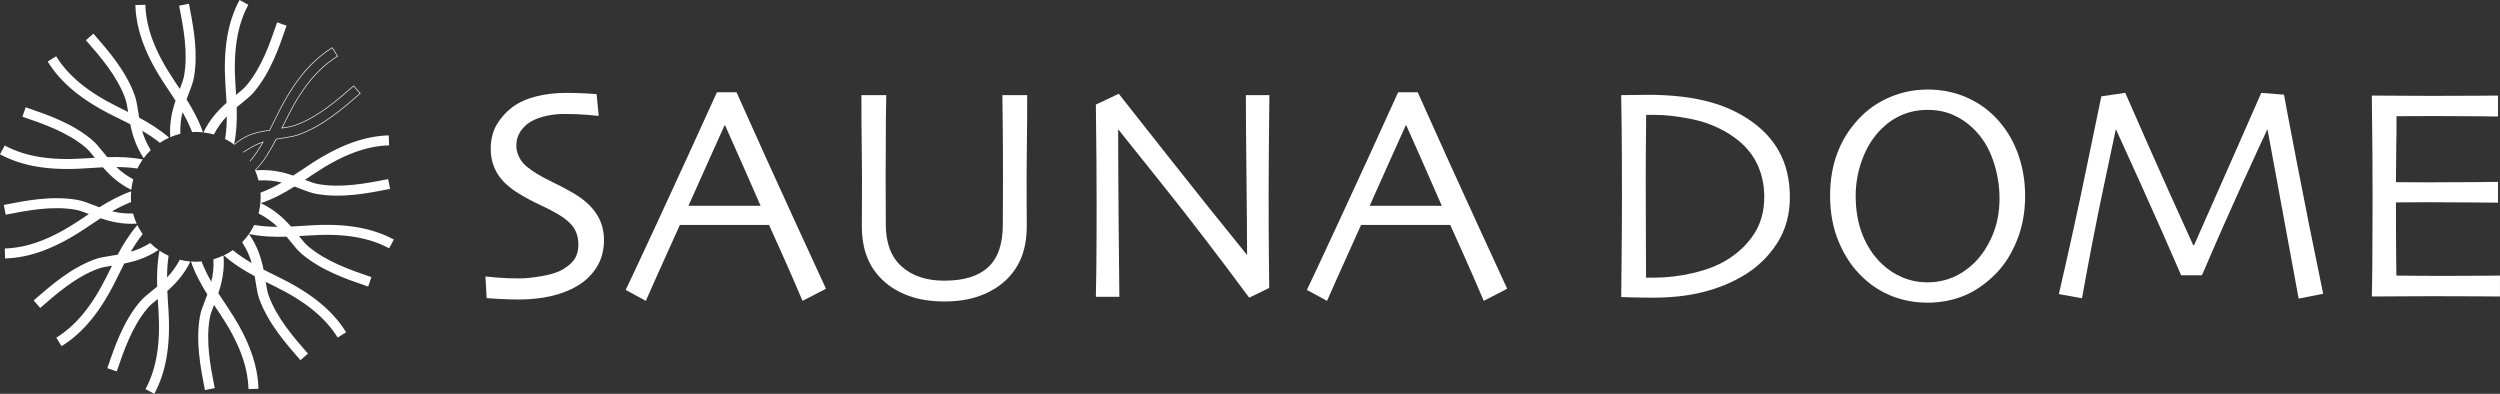 <?xml version="1.0" encoding="UTF-8"?> <svg xmlns="http://www.w3.org/2000/svg" id="b" width="790.12mm" height="124.47mm" viewBox="0 0 2239.71 352.83"><rect x="0" y="0" width="2239.71" height="352.83" fill="#333333" stroke="none"/><g id="c"><path d="m119.2,191.28c-6.87.2-13.13-.56-18.77-1.99,5.53-3.19,11.22-6.02,17.02-8.28-.13-1.54-.19-3.09-.19-4.66,0-1.66.07-3.3.21-4.92-9.98,3.5-19.49,8.68-28.47,14.29-1.86-.69-3.66-1.38-5.41-2.05-5.25-2.03-9.78-3.77-14.11-4.54-22.78-4.03-45.8.47-66.09,4.46l1.72,8.77c19.53-3.83,41.67-8.17,62.81-4.43,3.29.59,7.24,2.08,11.74,3.81-1.77,1.18-3.53,2.35-5.25,3.5l-2.73,1.84c-25.15,16.81-46.57,24.93-67.4,25.54l.27,8.94c22.58-.66,45.49-9.26,72.1-27.06l2.75-1.83c3.48-2.34,7.08-4.74,10.75-7.1,9.01,3.03,19.61,5.57,32.29,4.78-1.33-2.9-2.41-5.94-3.24-9.07Zm8.69-48.45c-10.41-1.98-21.19-2.4-31.8-2.03-1.27-1.53-2.5-3.04-3.68-4.51-3.54-4.38-6.6-8.16-9.96-10.99-17.72-14.89-39.9-22.49-59.46-29.19l-2.91,8.46c18.84,6.45,40.18,13.75,56.62,27.57,2.57,2.16,5.25,5.45,8.29,9.21-2.09.13-4.25.23-6.29.37l-3.32.22c-30.18,1.99-52.79-1.7-71.14-11.58l-4.24,7.87c19.89,10.71,44.03,14.73,75.98,12.63l3.33-.23c4.17-.28,8.49-.54,12.84-.75,6.26,7.1,14.14,14.56,25.45,20.21.34-3.23.95-6.38,1.81-9.43-6-3.22-11-6.98-15.16-11,6.37.01,12.7.38,18.83,1.3,1.39-2.85,3-5.56,4.81-8.13Zm6.68,74.89c-5.89,3.68-11.75,6.2-17.4,7.81,3.22-5.56,6.74-10.91,10.63-15.8-1.79-2.55-3.38-5.25-4.76-8.07-6.91,8.02-12.65,17.15-17.63,26.51-1.97.34-3.89.64-5.76.94-5.56.87-10.36,1.62-14.49,3.12-21.75,7.91-39.41,23.32-55,36.92l5.87,6.73c15-13.08,32-27.91,52.18-35.24,3.16-1.15,7.34-1.83,12.12-2.58-.93,1.88-1.93,3.81-2.83,5.65l-1.45,2.97c-13.38,27.13-27.87,44.87-45.6,55.82l4.69,7.6c19.23-11.87,34.78-30.76,48.92-59.47l1.47-2.98c1.85-3.76,3.78-7.64,5.78-11.52,9.4-1.9,19.97-5.05,30.66-12.22-2.64-1.85-5.11-3.93-7.4-6.19Zm16.94-94.38c-8.1-7.04-17.35-12.88-26.84-17.93-.34-1.96-.65-3.88-.94-5.75-.86-5.58-1.62-10.37-3.13-14.5-7.9-21.76-23.31-39.42-36.91-55.01l-6.73,5.87c13.08,15,27.91,32,35.23,52.19,1.16,3.14,1.84,7.33,2.58,12.13-1.9-.95-3.84-1.95-5.7-2.86l-2.91-1.43c-27.14-13.39-44.88-27.88-55.82-45.61l-7.61,4.69c11.87,19.23,30.76,34.78,59.48,48.93l2.92,1.44c3.78,1.85,7.67,3.79,11.57,5.79,1.87,9.33,4.98,19.79,12.02,30.4,1.91-2.57,4.03-4.98,6.34-7.2-3.65-5.87-6.15-11.7-7.75-17.33,5.61,3.26,11.01,6.82,15.94,10.76,2.61-1.75,5.37-3.28,8.26-4.58Zm19.05,110.94c-3.25-.27-6.43-.8-9.51-1.58-3.31,6.32-7.21,11.56-11.39,15.88.01-6.58.4-13.12,1.39-19.44-2.85-1.31-5.57-2.84-8.15-4.58-2.04,10.53-2.47,21.45-2.1,32.18-1.53,1.28-3.04,2.5-4.51,3.69-4.38,3.53-8.16,6.59-10.99,9.96-14.89,17.72-22.49,39.9-29.19,59.46l8.46,2.9c6.45-18.83,13.75-40.17,27.57-56.61,2.16-2.58,5.45-5.26,9.21-8.3.13,2.1.23,4.27.37,6.33l.22,3.28c1.99,30.18-1.69,52.79-11.58,71.14l7.87,4.24c10.72-19.89,14.73-44.03,12.63-75.98l-.22-3.28c-.28-4.19-.55-8.52-.76-12.89,7.3-6.44,14.98-14.59,20.68-26.4Zm-3.44-145.27c.68-1.86,1.38-3.67,2.05-5.42,2.03-5.25,3.77-9.78,4.54-14.11,3.68-20.85.21-41.91-3.45-60.9-.34-1.75-.67-3.49-1.01-5.2l-8.77,1.72c3.82,19.56,8.16,41.7,4.42,62.82-.58,3.29-2.07,7.25-3.81,11.74-1.16-1.74-2.32-3.48-3.46-5.18l-1.87-2.8c-16.81-25.14-24.93-46.55-25.55-67.4l-8.93.26c.66,22.57,9.25,45.51,27.05,72.11l1.88,2.81c2.32,3.46,4.71,7.06,7.05,10.73-3.06,9.11-5.61,19.86-4.73,32.71,2.9-1.25,5.92-2.27,9.04-3.02-.27-7.1.48-13.56,1.94-19.36,3.32,5.8,6.25,11.76,8.57,17.8,1.09-.07,2.2-.1,3.31-.1,2.17,0,4.31.12,6.41.35-3.51-10.38-8.87-20.25-14.68-29.56ZM248.27,20.08c-6.45,18.84-13.77,40.19-27.57,56.61-2.16,2.58-5.45,5.26-9.22,8.3-.13-2.1-.23-4.27-.37-6.32l-.21-3.28c-2-30.19,1.69-52.8,11.58-71.15l-7.87-4.24c-10.72,19.89-14.74,44.03-12.64,75.98l.22,3.28c.28,4.19.55,8.53.76,12.89-7.31,6.45-15,14.63-20.71,26.48,3.21.37,6.33,1,9.35,1.88,3.35-6.49,7.32-11.85,11.59-16.26-.01,6.86-.43,13.66-1.52,20.23,2.8,1.42,5.47,3.06,7.99,4.9,0,.01.03.02.05.04.01-.03.01-.07.02-.1,2.23-10.85,2.7-22.14,2.31-33.23,1.54-1.27,3.05-2.5,4.52-3.68,4.38-3.54,8.16-6.59,10.99-9.96,14.88-17.71,22.48-39.89,29.19-59.46l-8.46-2.91Zm-18.48,312.35c-3.4-17.59-11.63-35.83-25.29-56.25l-1.88-2.82c-2.32-3.45-4.69-7.02-7.03-10.67,3.14-9.35,5.75-20.46,4.66-33.78-2.89,1.37-5.91,2.51-9.04,3.38.37,7.38-.4,14.09-1.91,20.08-3.38-5.88-6.37-11.95-8.71-18.12-1.71.15-3.45.23-5.2.23-1.45,0-2.88-.05-4.3-.16,3.5,10.3,8.83,20.18,14.64,29.49-.69,1.87-1.38,3.68-2.06,5.43-2.03,5.25-3.77,9.79-4.54,14.12-4.03,22.8.67,46.81,4.46,66.09l8.77-1.72c-3.81-19.57-8.17-41.66-4.43-62.81.58-3.3,2.08-7.26,3.81-11.75,1.16,1.74,2.32,3.48,3.45,5.17l1.88,2.81c16.81,25.15,24.93,46.57,25.55,67.41l8.93-.27c-.15-5.25-.73-10.52-1.76-15.86Zm47.66-121.53c30.19-1.99,52.8,1.69,71.15,11.57l4.24-7.87c-19.9-10.71-44.04-14.73-75.98-12.63l-3.33.23c-4.17.28-8.5.54-12.84.75-6.55-7.42-14.87-15.23-27.01-20.96,10.59-3.51,20.67-8.95,30.15-14.87,1.86.68,3.66,1.37,5.41,2.05,5.25,2.02,9.78,3.77,14.12,4.54,22.78,4.03,45.79-.48,66.09-4.46l-1.72-8.78c-19.54,3.83-41.67,8.18-62.82,4.43-3.29-.58-7.24-2.08-11.74-3.81,1.77-1.17,3.53-2.35,5.25-3.5l2.73-1.83c25.16-16.82,46.57-24.94,67.41-25.54l-.27-8.94c-22.58.66-45.49,9.26-72.11,27.05l-2.74,1.83c-3.48,2.34-7.09,4.74-10.76,7.11-9.35-3.15-20.42-5.77-33.75-4.68-.1,0-.2.02-.31.02-.04.01-.07.02-.1.01-.02.01-.03.01-.04.01,1.29,2.89,2.36,5.9,3.16,9.02,7.65-.44,14.58.33,20.77,1.89-6.17,3.55-12.53,6.67-19.02,9.04.09,1.24.13,2.5.13,3.77,0,5.14-.67,10.12-1.92,14.87,6.81,3.43,12.41,7.53,16.98,11.95-7.05-.01-14.06-.45-20.8-1.61-2.76,5.74-6.45,10.96-10.86,15.46,4.1,6.32,6.86,12.59,8.59,18.64-6-3.48-11.74-7.3-16.94-11.58-2.54,1.77-5.22,3.34-8.04,4.7,8.28,7.37,17.83,13.42,27.63,18.64.34,1.96.65,3.89.95,5.75.88,5.58,1.63,10.36,3.12,14.5,7.9,21.76,23.32,39.42,36.92,55.01l6.73-5.87c-13.08-15-27.91-32-35.24-52.19-1.15-3.15-1.82-7.33-2.58-12.12,1.89.94,3.82,1.94,5.67,2.85l2.94,1.44c27.14,13.38,44.88,27.87,55.83,45.6l7.6-4.69c-11.87-19.23-30.77-34.78-59.47-48.93l-2.96-1.45c-3.76-1.85-7.66-3.78-11.54-5.78-1.97-9.77-5.28-20.79-13.05-31.91,10.97,2.3,22.42,2.79,33.66,2.4,1.28,1.53,2.5,3.05,3.69,4.52,3.54,4.38,6.58,8.16,9.95,10.98,17.72,14.9,39.91,22.5,59.47,29.2l2.9-8.46c-18.83-6.45-40.17-13.75-56.61-27.58-2.58-2.16-5.26-5.44-8.3-9.21,2.09-.13,4.25-.23,6.29-.36l3.32-.22Z" fill="#fff"></path><path d="m235.59,127.03c-2.39.68-4.53,1.56-6.64,2.59,1.86-.75,3.71-1.41,5.53-1.96.39-.12.79-.25,1.19-.36-.44.76-.87,1.5-1.31,2.23-2.93,4.89-6.11,9.58-9.59,13.9-.12.14-.24.28-.35.43-.15.17-.3.35-.46.53h.01c.05.09.1.16.15.24,4.78-5.62,8.18-10.93,11.79-17.19l.35-.6-.67.19Zm0,0c-2.39.68-4.53,1.56-6.64,2.59,1.86-.75,3.71-1.41,5.53-1.96.39-.12.79-.25,1.19-.36-.44.76-.87,1.5-1.31,2.23-2.93,4.89-6.11,9.58-9.59,13.9-.12.14-.24.28-.35.43-.15.17-.3.35-.46.53h.01c.05.09.1.16.15.24,4.78-5.62,8.18-10.93,11.79-17.19l.35-.6-.67.19Zm0,0c-2.39.68-4.53,1.56-6.64,2.59,1.86-.75,3.71-1.41,5.53-1.96.39-.12.79-.25,1.19-.36-.44.76-.87,1.5-1.31,2.23-2.93,4.89-6.11,9.58-9.59,13.9-.12.14-.24.28-.35.43-.15.17-.3.35-.46.53h.01c.05.09.1.16.15.24,4.78-5.62,8.18-10.93,11.79-17.19l.35-.6-.67.19Zm0,0c-2.39.68-4.53,1.56-6.64,2.59,1.86-.75,3.71-1.41,5.53-1.96.39-.12.79-.25,1.19-.36-.44.76-.87,1.5-1.31,2.23-2.93,4.89-6.11,9.58-9.59,13.9-.12.14-.24.28-.35.43-.15.17-.3.35-.46.53h.01c.05.09.1.16.15.24,4.78-5.62,8.18-10.93,11.79-17.19l.35-.6-.67.19Zm0,0c-2.39.68-4.53,1.56-6.64,2.59,1.86-.75,3.71-1.41,5.53-1.96.39-.12.79-.25,1.19-.36-.44.76-.87,1.5-1.31,2.23-3.01,5.09-5.88,9.4-9.59,13.9-.12.14-.24.28-.35.43-.15.18-.29.36-.45.54.05.08.1.15.15.23,4.78-5.62,8.18-10.93,11.79-17.19l.35-.6-.67.19Zm0,0c-2.39.68-4.53,1.56-6.64,2.59,1.86-.75,3.71-1.41,5.53-1.96.39-.12.79-.25,1.19-.36-.44.76-.87,1.5-1.31,2.23-3.01,5.09-5.88,9.4-9.59,13.9-.12.14-.24.28-.35.43-.15.18-.29.36-.45.54.05.08.1.15.15.23,4.78-5.62,8.18-10.93,11.79-17.19l.35-.6-.67.19Zm0,0c-2.39.68-4.53,1.56-6.64,2.59,1.86-.75,3.71-1.41,5.53-1.96.39-.12.79-.25,1.19-.36-.44.76-.87,1.5-1.31,2.23-3.01,5.09-5.88,9.4-9.59,13.9-.12.14-.24.28-.35.43-.15.18-.29.36-.45.54.05.08.1.15.15.23,4.78-5.62,8.18-10.93,11.79-17.19l.35-.6-.67.19Zm0,0c-2.39.68-4.53,1.56-6.64,2.59,1.86-.75,3.71-1.41,5.53-1.96.39-.12.79-.25,1.19-.36-.44.76-.87,1.5-1.31,2.23-3.01,5.09-5.88,9.4-9.59,13.9-.12.14-.24.28-.35.43-.15.18-.29.36-.45.54.05.08.1.15.15.23,4.78-5.62,8.18-10.93,11.79-17.19l.35-.6-.67.19Zm0,0c-2.39.68-4.53,1.56-6.64,2.59,1.86-.75,3.71-1.41,5.53-1.96.39-.12.79-.25,1.19-.36-.44.76-.87,1.5-1.31,2.23-3.01,5.09-5.88,9.4-9.59,13.9-.12.14-.24.28-.35.43-.15.18-.29.36-.45.54.05.08.1.15.15.23,4.78-5.62,8.18-10.93,11.79-17.19l.35-.6-.67.19Zm0,0c-2.39.68-4.53,1.56-6.64,2.59,1.86-.75,3.71-1.41,5.53-1.96.39-.12.79-.25,1.19-.36-.44.76-.87,1.5-1.31,2.23-3.01,5.09-5.88,9.4-9.59,13.9-.12.14-.24.28-.35.43-.15.18-.29.36-.45.54.05.08.1.15.15.23,4.78-5.62,8.18-10.93,11.79-17.19l.35-.6-.67.19Zm0,0c-2.39.68-4.53,1.56-6.64,2.59,1.86-.75,3.71-1.41,5.53-1.96.39-.12.79-.25,1.19-.36-.44.76-.87,1.5-1.31,2.23-3.01,5.09-5.88,9.4-9.59,13.9-.12.14-.24.28-.35.43-.15.18-.29.36-.45.54.05.08.1.15.15.23,4.78-5.62,8.18-10.93,11.79-17.19l.35-.6-.67.19Zm81.43-50.26l-.23-.17-.21.18c-14.98,13.06-31.97,27.86-52.05,35.15-3.09,1.13-7.18,1.8-11.54,2.48.34-.67.68-1.35,1.03-2.03.53-1.04,1.05-2.08,1.55-3.1l1.47-2.99c13.35-27.09,27.8-44.79,45.5-55.72l.23-.15-4.98-8.08-.24.15c-19.29,11.9-34.86,30.84-49.03,59.6l-1.47,3c-2.1,4.26-3.96,7.98-5.7,11.36-14.88,2.04-22.64,5.19-31.63,12.87-.02.02-.05.04-.07.06,0,.01.03.02.05.04.06.04.12.08.18.13,0,0,.02,0,.03.02.06.05.13.1.2.15.63-.54,1.25-1.05,1.87-1.54,7.28-5.79,14.12-8.66,25.28-10.53,1.37-.24,2.8-.46,4.31-.66l.14-.02.07-.13c1.76-3.42,3.65-7.19,5.77-11.5l1.48-3.01c14.05-28.53,29.5-47.36,48.57-59.21l4.4,7.12c-17.68,11-32.13,28.74-45.46,55.8l-1.47,2.99c-.5,1.02-1.03,2.06-1.55,3.1-.43.84-.86,1.68-1.27,2.52l-.24.49.53-.09c4.59-.72,8.92-1.4,12.18-2.59,20.09-7.29,37.05-22.02,52.06-35.11l5.5,6.32c-15.52,13.54-33.12,28.83-54.7,36.67-4.14,1.5-8.92,2.24-14.45,3.11-1.87.29-3.79.6-5.76.94l-.13.02-.07.12c-2.87,5.41-5.57,10.34-8.49,14.88-1.79,2.78-3.67,5.41-5.72,7.91-1.43,1.75-2.95,3.43-4.59,5.05.02.05.04.09.06.14,0,.01.01.02.01.03l.04.09v.03s.24.15.24.15c.07-.07.13-.12.19-.2,8.4-8.38,14.11-19.07,18.69-27.69,1.92-.33,3.79-.63,5.61-.92,5.57-.86,10.37-1.62,14.56-3.13,21.78-7.91,39.48-23.35,55.1-36.96l.21-.19-6.06-6.95Zm-80.76,50.07l-.67.19c-2.39.68-4.53,1.56-6.64,2.59,1.86-.75,3.71-1.41,5.53-1.96.39-.12.79-.25,1.19-.36-.44.76-.87,1.5-1.31,2.23-3.01,5.09-5.88,9.4-9.59,13.9-.12.14-.24.28-.35.43-.15.18-.29.36-.45.54.05.08.1.15.15.23,4.78-5.62,8.18-10.93,11.79-17.19l.35-.6Zm-.67.19c-2.39.68-4.53,1.56-6.64,2.59,1.86-.75,3.71-1.41,5.53-1.96.39-.12.79-.25,1.19-.36-.44.76-.87,1.5-1.31,2.23-3.01,5.09-5.88,9.4-9.59,13.9-.12.14-.24.28-.35.43-.15.18-.29.36-.45.54.05.08.1.15.15.23,4.78-5.62,8.18-10.93,11.79-17.19l.35-.6-.67.19Zm0,0c-2.39.68-4.53,1.56-6.64,2.59,1.86-.75,3.71-1.41,5.53-1.96.39-.12.79-.25,1.19-.36-.44.76-.87,1.5-1.31,2.23-3.01,5.09-5.88,9.4-9.59,13.9-.12.14-.24.28-.35.43-.15.18-.29.36-.45.54.05.08.1.15.15.23,4.78-5.62,8.18-10.93,11.79-17.19l.35-.6-.67.19Zm0,0c-2.39.68-4.53,1.56-6.64,2.59,1.86-.75,3.71-1.41,5.53-1.96.39-.12.79-.25,1.19-.36-.44.76-.87,1.5-1.31,2.23-3.01,5.09-5.88,9.4-9.59,13.9-.12.14-.24.28-.35.43-.15.18-.29.36-.45.54.05.08.1.15.15.23,4.78-5.62,8.18-10.93,11.79-17.19l.35-.6-.67.19Zm0,0c-2.39.68-4.53,1.56-6.64,2.59,1.86-.75,3.71-1.41,5.53-1.96.39-.12.79-.25,1.19-.36-.44.76-.87,1.5-1.31,2.23-3.01,5.09-5.88,9.4-9.59,13.9-.12.14-.24.28-.35.43-.15.18-.29.36-.45.54.05.08.1.15.15.23,4.78-5.62,8.18-10.93,11.79-17.19l.35-.6-.67.19Zm0,0c-2.39.68-4.53,1.56-6.64,2.59,1.86-.75,3.71-1.41,5.53-1.96.39-.12.79-.25,1.19-.36-.44.76-.87,1.5-1.31,2.23-3.01,5.09-5.88,9.4-9.59,13.9-.12.14-.24.28-.35.43-.15.18-.29.36-.45.54.05.08.1.15.15.23,4.78-5.62,8.18-10.93,11.79-17.19l.35-.6-.67.19Zm0,0c-2.39.68-4.53,1.56-6.64,2.59,1.86-.75,3.71-1.41,5.53-1.96.39-.12.79-.25,1.19-.36-.44.76-.87,1.5-1.31,2.23-3.01,5.09-5.88,9.4-9.59,13.9-.12.14-.24.28-.35.43-.15.18-.29.36-.45.54.05.08.1.15.15.23,4.78-5.62,8.18-10.93,11.79-17.19l.35-.6-.67.19Zm0,0c-2.39.68-4.53,1.56-6.64,2.59,1.86-.75,3.71-1.41,5.53-1.96.39-.12.79-.25,1.19-.36-.44.76-.87,1.5-1.31,2.23-3.01,5.09-5.88,9.4-9.59,13.9-.12.14-.24.28-.35.43-.15.18-.29.36-.45.54.05.08.1.15.15.23,4.78-5.62,8.18-10.93,11.79-17.19l.35-.6-.67.19Zm0,0c-2.39.68-4.53,1.56-6.64,2.59,1.86-.75,3.71-1.41,5.53-1.96.39-.12.79-.25,1.19-.36-.44.76-.87,1.5-1.31,2.23-2.93,4.89-6.11,9.58-9.59,13.9-.12.14-.24.28-.35.43-.15.17-.3.35-.46.53h.01c.05.09.1.16.15.24,4.78-5.62,8.18-10.93,11.79-17.19l.35-.6-.67.19Zm0,0c-2.39.68-4.53,1.56-6.64,2.59,1.86-.75,3.71-1.41,5.53-1.96.39-.12.79-.25,1.19-.36-.44.76-.87,1.5-1.31,2.23-2.93,4.89-6.11,9.58-9.59,13.9-.12.14-.24.28-.35.43-.15.17-.3.35-.46.53h.01c.05.09.1.16.15.24,4.78-5.62,8.18-10.93,11.79-17.19l.35-.6-.67.19Zm0,0c-2.39.68-4.53,1.56-6.64,2.59,1.86-.75,3.71-1.41,5.53-1.96.39-.12.79-.25,1.19-.36-.44.76-.87,1.5-1.31,2.23-2.93,4.89-6.11,9.58-9.59,13.9-.12.14-.24.28-.35.43-.15.17-.3.35-.46.53h.01c.05.09.1.16.15.24,4.78-5.62,8.18-10.93,11.79-17.19l.35-.6-.67.19Zm0,0c-2.39.68-4.53,1.56-6.64,2.59,1.86-.75,3.71-1.41,5.53-1.96.39-.12.79-.25,1.19-.36-.44.76-.87,1.5-1.31,2.23-2.93,4.89-6.11,9.58-9.59,13.9-.12.14-.24.28-.35.43-.15.17-.3.35-.46.53h.01c.05.09.1.16.15.24,4.78-5.62,8.18-10.93,11.79-17.19l.35-.6-.67.19Zm0,0c-2.39.68-4.53,1.56-6.64,2.59l-.06.03c-2.69,1.32-5.31,2.91-8.29,4.71-.99.6-2.03,1.23-3.12,1.89.07.06.13.13.19.2.07.07.13.14.19.21,1.06-.63,2.07-1.24,3.03-1.82,5.07-3.07,9.12-5.52,14.18-7.07-3.45,5.92-6.72,11.01-11.27,16.37.05.08.11.17.16.25h.01c.05.09.1.16.15.24,4.78-5.62,8.18-10.93,11.79-17.19l.35-.6-.67.19Z" fill="#fff"></path><path d="m541.1,215.02c0,9.27-2.18,17.38-6.55,24.35-4.37,6.97-10.25,12.62-17.63,16.93-6.75,3.96-14.5,6.95-23.24,8.97-8.74,2.02-18.42,3.04-29.05,3.04-5.76,0-11.73-.18-17.9-.54-6.17-.36-9.75-.59-10.74-.67l-1.08-19.43c1.26.18,4.77.52,10.52,1.01,5.76.5,12.55.74,20.37.74,4.77,0,10.93-.63,18.48-1.89,7.56-1.26,13.36-2.88,17.41-4.86,5.31-2.61,9.38-5.76,12.21-9.44,2.83-3.69,4.25-8.37,4.25-14.03,0-6.03-1.42-11.13-4.25-15.31-2.83-4.18-7.53-8.21-14.1-12.08-4.23-2.52-9.71-5.35-16.46-8.5-6.75-3.15-12.82-6.39-18.22-9.71-9.17-5.58-15.72-11.67-19.63-18.28-3.91-6.61-5.87-13.97-5.87-22.06s1.78-15.45,5.34-21.52c3.56-6.07,8.18-11.27,13.85-15.58,5.76-4.32,12.81-7.56,21.14-9.71,8.33-2.16,17.59-3.24,27.77-3.24,5.58,0,11.24.16,16.96.47,5.72.32,8.99.52,9.8.61l1.89,19.56c-.81-.09-4.09-.4-9.85-.94-5.76-.54-12.86-.81-21.32-.81-5.04,0-10.23.56-15.58,1.69-5.35,1.13-10.05,2.86-14.1,5.19-3.6,2.07-6.66,4.95-9.18,8.64-2.52,3.69-3.78,8.01-3.78,12.95,0,4.41,1.33,8.66,3.98,12.75,2.65,4.09,7.62,8.3,14.91,12.62,3.69,2.25,8.57,4.84,14.64,7.76,6.07,2.92,12.03,6.1,17.88,9.51,8.99,5.31,15.76,11.4,20.31,18.28,4.54,6.88,6.81,14.73,6.81,23.54Z" fill="#fff"></path><path d="m739.98,258.67l-21,10.86c-.37-.99-3.25-7.69-8.64-20.1-5.39-12.41-12.51-28.38-21.36-47.9h-79.89c-9.48,20.96-16.8,37.2-21.95,48.71-5.15,11.52-7.99,17.95-8.54,19.29l-18.07-9.78c2.34-4.68,11.99-25.29,28.94-61.84,16.95-36.55,34.56-74.97,52.82-115.25h17.54c17.99,40.28,35.67,79.31,53.03,117.07,17.36,37.76,26.4,57.41,27.12,58.94Zm-58.63-74.41c-4.77-10.98-9.8-22.46-15.09-34.43-5.3-11.97-10.86-24.48-16.68-37.54l-.54.12c-4.53,9.89-9.98,22.04-16.37,36.47-6.39,14.42-11.67,26.22-15.84,35.39l-.06.13h64.64l-.05-.13Z" fill="#fff"></path><path d="m920.25,85.22c0,17.27-.09,31.55-.27,42.84-.18,11.29-.27,21.12-.27,29.48,0,10.25.02,19,.07,26.24.04,7.24.07,13.52.07,18.82,0,10.44-1.55,19.63-4.65,27.59-3.1,7.96-7.8,14.91-14.1,20.85-6.3,5.94-14.03,10.59-23.21,13.97-9.18,3.37-19.79,5.06-31.84,5.06s-22.67-1.67-31.84-4.99c-9.18-3.33-16.96-8-23.34-14.03-6.3-5.94-11-12.89-14.1-20.85-3.1-7.96-4.66-17.16-4.66-27.59,0-5.31.02-11.58.07-18.82.04-7.24.07-15.99.07-26.24,0-8.37-.09-18.19-.27-29.48-.18-11.29-.27-25.57-.27-42.84h22.26c-.09,2.25-.2,9.92-.34,23.01s-.2,30.29-.2,51.61c0,6.48.02,13.18.07,20.1.04,6.93.07,14.03.07,21.32,0,16.46,4.72,28.94,14.17,37.44s22.22,12.75,38.32,12.75c17.45,0,30.54-4.05,39.26-12.14,8.72-8.1,13.09-20.78,13.09-38.05,0-7.29.02-14.39.07-21.32.04-6.93.07-13.63.07-20.1,0-21.32-.09-38.77-.27-52.35-.18-13.58-.27-21-.27-22.26h22.26Z" fill="#fff"></path><path d="m1137.21,85.22c-.18,14.12-.34,30.27-.47,48.44-.13,18.17-.2,31.26-.2,39.26,0,25.55.09,45.85.27,60.92.18,15.07.27,23.1.27,24.08l-17.95,8.77c-27.17-36.69-52.55-69.81-76.17-99.36s-37.26-46.61-40.95-51.2l-.27.14c0,24.1.16,53.72.47,88.83.31,35.12.52,55.38.61,60.77h-21.05c.09-2.25.22-10.25.4-24.02.18-13.76.27-32.92.27-57.48,0-9.8-.05-22.82-.14-39.06-.09-16.24-.27-33.44-.54-51.61l20.51-9.71c1.62,2.07,15.4,19.55,41.36,52.45,25.95,32.9,50.4,63.46,73.33,91.69l.27-.13c0-13.84-.18-37.15-.54-69.91-.36-32.76-.54-57.06-.54-72.88h21.05Z" fill="#fff"></path><path d="m1350.26,258.67l-21,10.86c-.37-.99-3.25-7.69-8.64-20.1-5.39-12.41-12.51-28.38-21.36-47.9h-79.89c-9.49,20.96-16.8,37.2-21.95,48.71-5.15,11.52-8,17.95-8.54,19.29l-18.07-9.78c2.34-4.68,11.99-25.29,28.94-61.84,16.96-36.55,34.56-74.97,52.82-115.25h17.54c17.99,40.28,35.67,79.31,53.03,117.07,17.36,37.76,26.4,57.41,27.12,58.94Zm-58.63-74.41c-4.77-10.98-9.8-22.46-15.09-34.43-5.3-11.97-10.86-24.48-16.68-37.54l-.54.12c-4.53,9.89-9.99,22.04-16.37,36.47-6.39,14.42-11.67,26.22-15.84,35.39l-.06.13h64.64l-.05-.13Z" fill="#fff"></path><path d="m1603.52,176.56c0,15.83-3.89,29.73-11.66,41.69-7.78,11.96-17.86,21.59-30.26,28.87-10.79,6.39-22.8,11.25-36.06,14.57-13.26,3.33-28.15,4.99-44.69,4.99-6.29,0-12.45-.09-18.47-.27-6.02-.18-9.35-.27-9.98-.27,0-.45.11-10.82.34-31.1.22-20.28.34-39.51.34-57.68,0-9.62-.02-21.99-.07-37.1-.05-15.11-.25-33.46-.61-55.05.9,0,5.01-.04,12.33-.13,7.32-.09,11.26-.14,11.8-.14,18.6,0,35.12,1.67,49.54,4.99,14.42,3.33,27.3,8.59,38.62,15.79,13.12,8.37,22.87,18.42,29.25,30.16,6.38,11.74,9.57,25.3,9.57,40.68Zm-22.94-.13c0-11.69-2.52-22.31-7.55-31.84-5.03-9.53-12.98-17.72-23.85-24.56-10.15-6.39-21.41-10.84-33.76-13.36-12.35-2.52-23.56-3.78-33.62-3.78h-7.01c-.18,14.21-.29,26-.34,35.35-.05,9.36-.07,16.82-.07,22.4,0,3.96.02,13.2.07,27.73.04,14.53.11,34.66.2,60.38h6.87c11.68,0,23.4-1.37,35.17-4.12,11.77-2.74,21.7-6.54,29.78-11.4,10.24-6.12,18.48-13.87,24.73-23.28,6.24-9.4,9.37-20.58,9.37-33.53Z" fill="#fff"></path><path d="m1814.28,175.62c0,14.57-2.5,27.95-7.48,40.14-4.99,12.19-11.48,22.24-19.48,30.16-8.9,8.82-18.34,15.23-28.31,19.23-9.98,4-20.67,6-32.09,6s-21.66-1.91-31.55-5.73-18.78-9.51-26.69-17.07c-8.72-8.18-15.75-18.51-21.1-30.97-5.35-12.46-8.02-26.47-8.02-42.03,0-13.85,2.11-26.47,6.34-37.85,4.22-11.38,10.56-21.61,19.01-30.7,7.82-8.45,17.12-15,27.91-19.63,10.79-4.63,22.16-6.95,34.11-6.95s23.37,2.18,33.7,6.54c10.34,4.36,19.28,10.41,26.83,18.15,8.81,9,15.48,19.59,20.02,31.78,4.54,12.19,6.81,25.16,6.81,38.93Zm-22.94,2.16c0-11.69-1.96-23.18-5.88-34.47-3.92-11.29-9.88-20.76-17.9-28.4-5.4-5.22-11.46-9.26-18.17-12.14-6.71-2.88-14.21-4.32-22.49-4.32s-15.65,1.46-22.62,4.38c-6.98,2.92-13.3,7.22-18.98,12.89-7.2,7.2-12.81,16.1-16.81,26.72-4.01,10.62-6.01,21.68-6.01,33.19,0,12.95,2.05,24.56,6.15,34.81,4.1,10.25,9.88,18.94,17.36,26.04,5.13,4.95,11.21,8.93,18.23,11.94,7.02,3.01,14.54,4.52,22.56,4.52s15.51-1.46,22.49-4.39c6.98-2.92,13.3-7.13,18.98-12.62,6.75-6.48,12.29-14.73,16.61-24.76,4.32-10.03,6.48-21.16,6.48-33.39Z" fill="#fff"></path><path d="m2081.3,263.19l-21.98,4.32-27.85-151.42-.18-.21c-3.51,7.29-11.3,24.22-23.36,50.77s-23.81,53.2-35.24,79.94h-18.62c-10.71-24.74-22.54-51.49-35.5-80.24-12.96-28.75-20.56-45.51-22.81-50.28h-.27c-.54,2.33-4.19,19.54-10.94,51.62s-13.2,65.26-19.32,99.54l-20.72-3.78c8.99-38.77,17.41-77.18,25.23-115.23,7.83-38.05,12.1-58.69,12.82-61.93l21.45-3.1c.9,2.07,7.26,16.55,19.09,43.45,11.83,26.9,25.75,57.88,41.76,92.97h.81c12.23-27.53,25.18-56.85,38.86-87.97,13.67-31.12,20.78-47.27,21.32-48.44l20.37,1.62c.27,1.98,4,21.7,11.2,59.17,7.2,37.47,15.16,77.2,23.88,119.21Z" fill="#fff"></path><path d="m2239.71,265.62c-.81,0-6.79-.04-17.95-.13-11.15-.09-24.96-.13-41.42-.13-11.42,0-21.88.05-31.37.13-9.49.09-17.52.13-24.08.13.18-5.22.34-16.51.47-33.87.13-17.36.2-35.3.2-53.84,0-10.16-.05-23.61-.14-40.34-.09-16.73-.27-34.05-.54-51.95,6.39,0,14.37.05,23.95.13,9.58.09,19.45.14,29.62.14,17.18,0,31.17-.04,41.96-.14,10.79-.09,16.64-.13,17.54-.13v18.75c-.9,0-6.54-.07-16.93-.2-10.39-.14-23.32-.2-38.79-.2-6.75,0-13.36.02-19.83.07-6.48.05-11.6.07-15.38.07,0,10.17-.09,20.31-.27,30.43-.18,10.12-.27,19.68-.27,28.67,4.05,0,8.84.02,14.37.07,5.53.05,10.46.07,14.77.07,15.83,0,29.98-.07,42.43-.2,12.46-.13,19.09-.2,19.9-.2v18.62c-.72,0-8.14-.07-22.26-.2-14.12-.13-27.03-.2-38.72-.2-4.32,0-9.47.02-15.45.07-5.98.05-11,.07-15.04.07,0,17,.04,30.49.13,40.48.09,9.98.18,18.35.27,25.1,5.31.09,11.74.16,19.29.2,7.56.05,15.7.07,24.42.07,13.4,0,24.67-.04,33.8-.14,9.13-.09,14.24-.13,15.31-.13v18.75Z" fill="#fff"></path></g></svg> 